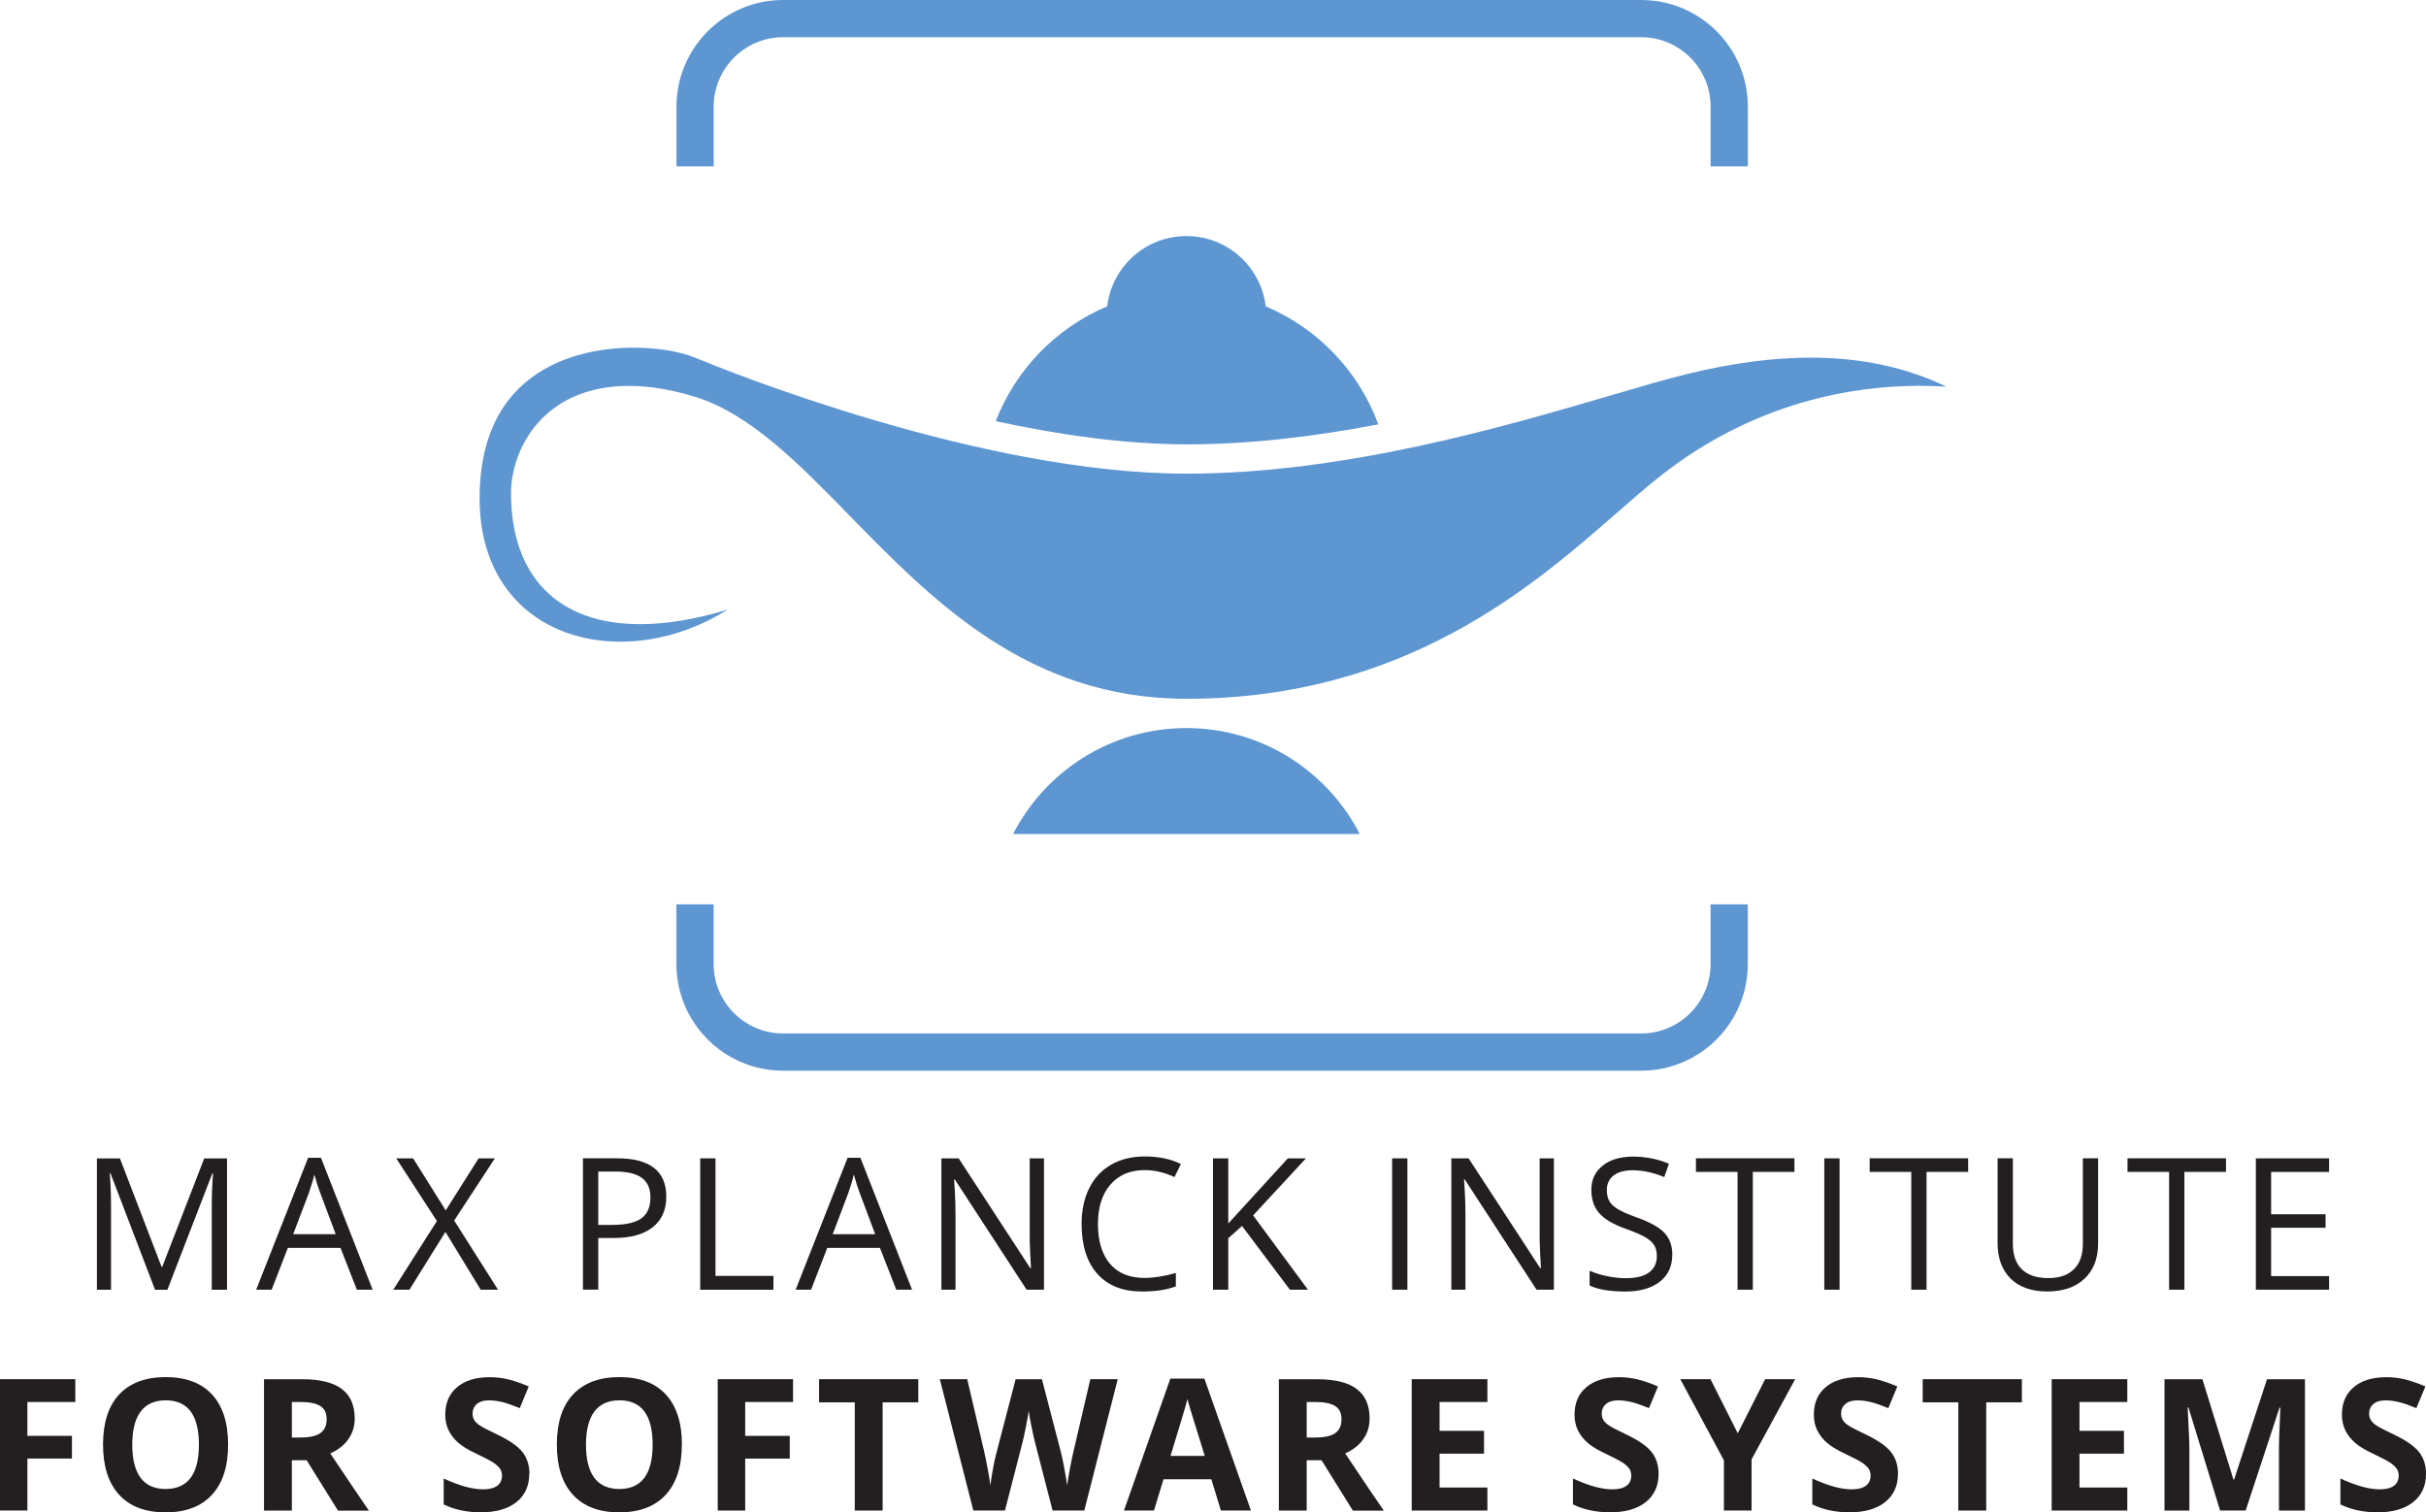 <?xml version="1.0" encoding="UTF-8"?><svg id="svg2" xmlns="http://www.w3.org/2000/svg" viewBox="0 0 476.36 296.93"><g id="g64"><path id="path22" d="m30.44,253.22l-8.75-22.86h-.14c.16,1.81.25,3.96.25,6.46v16.41h-2.77v-25.79h4.52l8.17,21.28h.14l8.24-21.28h4.48v25.79h-3v-16.62c0-1.91.08-3.98.25-6.21h-.14l-8.82,22.83h-2.42" fill="#231f20" stroke-width="0"/><path id="path24" d="m65.92,242.32l-3-7.99c-.39-1.01-.79-2.25-1.2-3.72-.26,1.13-.63,2.37-1.11,3.72l-3.04,7.99h8.35Zm4.15,10.9l-3.21-8.21h-10.34l-3.18,8.21h-3.04l10.2-25.9h2.52l10.15,25.9h-3.1" fill="#231f20" stroke-width="0"/><path id="path26" d="m97.79,253.22h-3.4l-6.93-11.34-7.06,11.34h-3.18l8.57-13.48-7.99-12.31h3.32l6.4,10.22,6.46-10.22h3.19l-7.99,12.21,8.61,13.58" fill="#231f20" stroke-width="0"/><path id="path28" d="m117.47,240.5h2.7c2.66,0,4.58-.43,5.77-1.29,1.19-.86,1.78-2.23,1.78-4.13,0-1.7-.56-2.98-1.68-3.81-1.12-.83-2.86-1.25-5.22-1.25h-3.35v10.48Zm13.36-5.56c0,2.61-.89,4.62-2.67,6.02-1.78,1.41-4.33,2.11-7.65,2.11h-3.04v10.14h-3v-25.79h6.69c6.45,0,9.67,2.51,9.67,7.52" fill="#231f20" stroke-width="0"/><path id="path30" d="m137.49,253.22v-25.79h3v23.08h11.38v2.72h-14.38" fill="#231f20" stroke-width="0"/><path id="path32" d="m171.85,242.32l-3-7.99c-.39-1.01-.79-2.25-1.2-3.72-.26,1.13-.63,2.37-1.11,3.72l-3.03,7.99h8.35Zm4.14,10.9l-3.21-8.21h-10.34l-3.18,8.21h-3.03l10.2-25.9h2.52l10.14,25.9h-3.11" fill="#231f20" stroke-width="0"/><path id="path34" d="m205,253.22h-3.42l-14.1-21.65h-.14c.19,2.54.28,4.87.28,6.99v14.66h-2.77v-25.79h3.39l14.06,21.56h.14c-.02-.32-.08-1.34-.16-3.06-.08-1.72-.11-2.96-.09-3.7v-14.8h2.8v25.79" fill="#231f20" stroke-width="0"/><path id="path36" d="m224.76,229.74c-2.83,0-5.07.94-6.71,2.83-1.64,1.89-2.46,4.47-2.46,7.76s.79,5.98,2.37,7.82c1.58,1.84,3.84,2.76,6.77,2.76,1.8,0,3.85-.32,6.16-.97v2.63c-1.79.67-3.99,1.01-6.62,1.01-3.8,0-6.73-1.15-8.79-3.46-2.07-2.31-3.1-5.58-3.1-9.83,0-2.66.5-4.98,1.49-6.99.99-2,2.43-3.54,4.3-4.62,1.88-1.08,4.08-1.62,6.62-1.62,2.7,0,5.07.49,7.09,1.48l-1.27,2.57c-1.95-.92-3.9-1.37-5.86-1.37" fill="#231f20" stroke-width="0"/><path id="path38" d="m256.81,253.22h-3.53l-9.4-12.51-2.7,2.4v10.11h-3v-25.79h3v12.79l11.7-12.79h3.55l-10.37,11.2,10.76,14.59" fill="#231f20" stroke-width="0"/><path id="path40" d="m273.35,253.22h3v-25.79h-3v25.79Z" fill="#231f20" stroke-width="0"/><path id="path42" d="m305.13,253.22h-3.42l-14.1-21.65h-.14c.19,2.54.28,4.87.28,6.99v14.66h-2.77v-25.79h3.39l14.06,21.56h.14c-.02-.32-.08-1.34-.16-3.06-.08-1.72-.11-2.96-.09-3.7v-14.8h2.8v25.79" fill="#231f20" stroke-width="0"/><path id="path44" d="m328.36,246.36c0,2.27-.82,4.04-2.47,5.31-1.65,1.27-3.88,1.91-6.7,1.91-3.06,0-5.41-.39-7.06-1.18v-2.89c1.06.45,2.21.8,3.46,1.06,1.25.26,2.48.39,3.7.39,2,0,3.51-.38,4.52-1.14,1.01-.76,1.52-1.81,1.52-3.17,0-.89-.18-1.63-.54-2.19-.36-.57-.96-1.1-1.8-1.58-.84-.48-2.12-1.03-3.84-1.64-2.4-.86-4.11-1.87-5.14-3.05-1.03-1.17-1.54-2.71-1.54-4.6,0-1.99.75-3.57,2.24-4.74,1.49-1.18,3.47-1.76,5.93-1.76s4.92.47,7.07,1.41l-.93,2.61c-2.13-.89-4.2-1.34-6.21-1.34-1.59,0-2.83.34-3.72,1.02-.89.68-1.34,1.63-1.34,2.84,0,.89.16,1.62.49,2.2.33.57.88,1.09,1.67,1.57.78.48,1.98,1,3.59,1.58,2.7.97,4.57,2,5.58,3.1,1.02,1.11,1.53,2.54,1.53,4.3" fill="#231f20" stroke-width="0"/><path id="path46" d="m344.18,253.22h-3v-23.13h-8.17v-2.67h19.34v2.67h-8.17v23.13" fill="#231f20" stroke-width="0"/><path id="path48" d="m358.21,253.22h3v-25.79h-3v25.79Z" fill="#231f20" stroke-width="0"/><path id="path50" d="m378.29,253.22h-3v-23.13h-8.17v-2.67h19.34v2.67h-8.17v23.13" fill="#231f20" stroke-width="0"/><path id="path52" d="m411.98,227.43v16.69c0,2.94-.89,5.25-2.66,6.93-1.78,1.68-4.22,2.52-7.32,2.52s-5.51-.85-7.21-2.54c-1.7-1.69-2.55-4.02-2.55-6.99v-16.62h3v16.83c0,2.15.59,3.81,1.76,4.96,1.18,1.15,2.91,1.73,5.19,1.73s3.85-.58,5.03-1.74c1.18-1.16,1.76-2.82,1.76-4.98v-16.8h3" fill="#231f20" stroke-width="0"/><path id="path54" d="m428.92,253.22h-3v-23.13h-8.17v-2.67h19.34v2.67h-8.17v23.13" fill="#231f20" stroke-width="0"/><path id="path56" d="m457.33,253.22h-14.38v-25.79h14.38v2.67h-11.38v8.31h10.69v2.65h-10.69v9.49h11.38v2.68" fill="#231f20" stroke-width="0"/></g><g id="g65"><path id="path58" d="m5.38,296.58H0v-25.79h14.79v4.48H5.38v6.65h8.75v4.46H5.38v10.2" fill="#231f20" stroke-width="0"/><path id="path60" d="m25.97,283.65c0,2.88.55,5.05,1.64,6.51s2.73,2.19,4.9,2.19c4.36,0,6.55-2.9,6.55-8.7s-2.17-8.71-6.51-8.71c-2.18,0-3.82.73-4.92,2.19-1.11,1.47-1.66,3.64-1.66,6.52Zm18.82,0c0,4.27-1.06,7.55-3.18,9.85-2.12,2.29-5.15,3.44-9.1,3.44s-6.99-1.15-9.1-3.44c-2.12-2.3-3.18-5.59-3.18-9.88s1.06-7.57,3.18-9.84c2.12-2.26,5.17-3.4,9.13-3.4s6.99,1.14,9.1,3.42c2.1,2.28,3.15,5.56,3.15,9.84" fill="#231f20" stroke-width="0"/><path id="path62" d="m57.31,282.24h1.76c1.73,0,3.01-.29,3.83-.86.82-.58,1.24-1.48,1.24-2.72s-.42-2.09-1.26-2.61c-.84-.52-2.14-.78-3.91-.78h-1.66v6.97Zm0,4.45v9.9h-5.47v-25.79h7.51c3.51,0,6.1.64,7.78,1.92,1.68,1.27,2.52,3.21,2.52,5.81,0,1.52-.42,2.87-1.25,4.05-.84,1.18-2.02,2.11-3.55,2.78,3.88,5.8,6.41,9.55,7.59,11.24h-6.07l-6.16-9.9h-2.91" fill="#231f20" stroke-width="0"/><path id="path64" d="m103.92,289.42c0,2.33-.84,4.16-2.51,5.5-1.68,1.34-4.01,2.01-6.99,2.01-2.75,0-5.19-.52-7.3-1.55v-5.08c1.74.78,3.21,1.32,4.42,1.64,1.2.31,2.31.48,3.31.48,1.2,0,2.12-.23,2.76-.69.64-.46.96-1.14.96-2.05,0-.51-.14-.96-.42-1.35-.28-.39-.7-.77-1.24-1.14-.55-.36-1.66-.95-3.34-1.75-1.58-.74-2.76-1.45-3.55-2.14-.79-.68-1.42-1.47-1.89-2.38-.47-.91-.7-1.96-.7-3.18,0-2.28.77-4.08,2.32-5.38,1.55-1.31,3.68-1.96,6.41-1.96,1.34,0,2.62.16,3.84.48,1.22.32,2.49.76,3.82,1.34l-1.76,4.25c-1.38-.56-2.52-.96-3.41-1.18-.9-.22-1.79-.34-2.65-.34-1.04,0-1.83.24-2.38.72-.55.48-.83,1.11-.83,1.89,0,.48.11.9.33,1.26.22.36.58.71,1.07,1.04.49.34,1.64.94,3.47,1.81,2.41,1.15,4.06,2.31,4.96,3.47.89,1.16,1.34,2.58,1.34,4.26" fill="#231f20" stroke-width="0"/><path id="path66" d="m115.06,283.65c0,2.88.55,5.05,1.64,6.51s2.73,2.19,4.9,2.19c4.36,0,6.55-2.9,6.55-8.7s-2.17-8.71-6.51-8.71c-2.18,0-3.82.73-4.92,2.19-1.11,1.47-1.66,3.64-1.66,6.52h0Zm18.82,0c0,4.27-1.06,7.55-3.17,9.85-2.12,2.29-5.15,3.44-9.1,3.44s-6.99-1.15-9.1-3.44c-2.12-2.3-3.17-5.59-3.17-9.88s1.06-7.57,3.18-9.84c2.12-2.26,5.17-3.4,9.13-3.4s6.99,1.14,9.1,3.42c2.1,2.28,3.15,5.56,3.15,9.84" fill="#231f20" stroke-width="0"/><path id="path68" d="m146.31,296.58h-5.38v-25.79h14.79v4.48h-9.4v6.65h8.75v4.46h-8.75v10.2" fill="#231f20" stroke-width="0"/><path id="path70" d="m173.31,296.58h-5.47v-21.24h-7.01v-4.55h19.48v4.55h-7v21.24" fill="#231f20" stroke-width="0"/><path id="path72" d="m212.91,296.58h-6.23l-3.49-13.55c-.13-.48-.35-1.48-.66-2.99-.31-1.51-.49-2.53-.54-3.04-.07.63-.25,1.66-.53,3.06-.28,1.41-.5,2.41-.65,3.01l-3.48,13.51h-6.21l-6.58-25.79h5.38l3.3,14.08c.58,2.6.99,4.85,1.25,6.76.07-.67.23-1.71.48-3.11.25-1.41.49-2.5.71-3.27l3.76-14.45h5.17l3.76,14.45c.17.65.37,1.64.62,2.96.25,1.33.44,2.47.57,3.42.12-.92.31-2.06.57-3.43.26-1.37.49-2.48.7-3.33l3.28-14.08h5.38l-6.56,25.79" fill="#231f20" stroke-width="0"/><path id="path74" d="m236.56,285.85c-1.73-5.56-2.7-8.71-2.92-9.44-.22-.73-.37-1.31-.47-1.73-.39,1.51-1.5,5.23-3.33,11.17h6.72Zm3.17,10.73l-1.87-6.14h-9.4l-1.87,6.14h-5.89l9.1-25.9h6.69l9.14,25.9h-5.89" fill="#231f20" stroke-width="0"/><path id="path76" d="m256.58,282.24h1.77c1.73,0,3.01-.29,3.83-.86.82-.58,1.23-1.48,1.23-2.72s-.42-2.09-1.26-2.61c-.84-.52-2.14-.78-3.91-.78h-1.66v6.97Zm0,4.45v9.9h-5.47v-25.79h7.52c3.51,0,6.1.64,7.78,1.92,1.68,1.27,2.52,3.21,2.52,5.81,0,1.52-.42,2.87-1.25,4.05-.83,1.18-2.02,2.11-3.55,2.78,3.88,5.8,6.41,9.55,7.59,11.24h-6.07l-6.16-9.9h-2.91" fill="#231f20" stroke-width="0"/><path id="path78" d="m292.06,296.58h-14.86v-25.79h14.86v4.48h-9.39v5.66h8.73v4.48h-8.73v6.65h9.39v4.52" fill="#231f20" stroke-width="0"/><path id="path80" d="m325.67,289.42c0,2.33-.84,4.16-2.51,5.5-1.68,1.34-4.01,2.01-7,2.01-2.75,0-5.19-.52-7.3-1.55v-5.08c1.74.78,3.21,1.32,4.42,1.64,1.2.31,2.31.48,3.31.48,1.2,0,2.12-.23,2.76-.69.64-.46.96-1.14.96-2.05,0-.51-.14-.96-.42-1.35-.28-.39-.7-.77-1.24-1.14-.55-.36-1.66-.95-3.34-1.75-1.58-.74-2.76-1.45-3.55-2.14-.79-.68-1.42-1.47-1.89-2.38-.47-.91-.7-1.96-.7-3.18,0-2.28.77-4.08,2.32-5.38,1.55-1.31,3.68-1.96,6.41-1.96,1.34,0,2.62.16,3.84.48,1.22.32,2.49.76,3.82,1.34l-1.77,4.25c-1.38-.56-2.52-.96-3.41-1.18-.9-.22-1.79-.34-2.66-.34-1.04,0-1.83.24-2.38.72-.55.48-.83,1.11-.83,1.89,0,.48.11.9.33,1.26.22.36.58.71,1.07,1.04.49.34,1.64.94,3.47,1.81,2.41,1.15,4.06,2.31,4.96,3.47.89,1.16,1.34,2.58,1.34,4.26" fill="#231f20" stroke-width="0"/><path id="path82" d="m341.22,281.41l5.38-10.62h5.89l-8.56,15.75v10.04h-5.43v-9.86l-8.56-15.93h5.93l5.35,10.62" fill="#231f20" stroke-width="0"/><path id="path84" d="m372.67,289.42c0,2.33-.84,4.16-2.51,5.5-1.68,1.34-4.01,2.01-7,2.01-2.75,0-5.19-.52-7.3-1.55v-5.08c1.74.78,3.21,1.32,4.42,1.64,1.21.31,2.31.48,3.31.48,1.2,0,2.12-.23,2.76-.69.64-.46.96-1.14.96-2.05,0-.51-.14-.96-.42-1.35-.28-.39-.7-.77-1.24-1.14-.55-.36-1.66-.95-3.34-1.75-1.58-.74-2.76-1.45-3.55-2.14-.79-.68-1.42-1.47-1.89-2.38-.47-.91-.71-1.96-.71-3.18,0-2.28.77-4.08,2.32-5.38,1.54-1.31,3.68-1.96,6.41-1.96,1.34,0,2.62.16,3.84.48,1.22.32,2.49.76,3.82,1.34l-1.76,4.25c-1.38-.56-2.52-.96-3.41-1.18-.9-.22-1.78-.34-2.66-.34-1.03,0-1.83.24-2.38.72-.55.48-.83,1.11-.83,1.89,0,.48.11.9.34,1.26.22.36.58.71,1.07,1.04.49.34,1.65.94,3.47,1.81,2.41,1.15,4.06,2.31,4.96,3.47.89,1.16,1.34,2.58,1.34,4.26" fill="#231f20" stroke-width="0"/><path id="path86" d="m390,296.58h-5.47v-21.24h-7v-4.55h19.48v4.55h-7v21.24" fill="#231f20" stroke-width="0"/><path id="path88" d="m417.71,296.58h-14.85v-25.79h14.85v4.48h-9.39v5.66h8.73v4.48h-8.73v6.65h9.39v4.52" fill="#231f20" stroke-width="0"/><path id="path90" d="m435.93,296.58l-6.21-20.23h-.16c.22,4.12.34,6.86.34,8.24v12h-4.89v-25.79h7.45l6.1,19.72h.11l6.47-19.72h7.45v25.79h-5.1v-12.21c0-.58.01-1.24.03-2,.02-.75.1-2.75.24-6h-.16l-6.65,20.2h-5.01" fill="#231f20" stroke-width="0"/><path id="path92" d="m476.36,289.42c0,2.33-.84,4.16-2.51,5.5-1.68,1.34-4.01,2.01-7,2.01-2.75,0-5.19-.52-7.3-1.55v-5.08c1.74.78,3.21,1.32,4.42,1.64,1.21.31,2.31.48,3.31.48,1.2,0,2.12-.23,2.76-.69.64-.46.96-1.14.96-2.05,0-.51-.14-.96-.42-1.35-.28-.39-.7-.77-1.24-1.14-.55-.36-1.66-.95-3.34-1.75-1.58-.74-2.76-1.45-3.55-2.14-.79-.68-1.42-1.47-1.89-2.38-.47-.91-.71-1.96-.71-3.18,0-2.28.77-4.08,2.32-5.38,1.54-1.31,3.68-1.96,6.41-1.96,1.34,0,2.62.16,3.84.48,1.22.32,2.49.76,3.82,1.34l-1.77,4.25c-1.38-.56-2.51-.96-3.41-1.18-.9-.22-1.78-.34-2.66-.34-1.03,0-1.83.24-2.38.72-.55.48-.83,1.11-.83,1.89,0,.48.11.9.34,1.26.22.36.58.71,1.07,1.04.49.34,1.65.94,3.47,1.81,2.41,1.15,4.06,2.31,4.96,3.47.89,1.16,1.34,2.58,1.34,4.26" fill="#231f20" stroke-width="0"/></g><g id="g66"><path id="path94" d="m382.19,75.92c-7.86-3.79-16.77-5.7-26.6-5.7-7.5,0-15.44,1.05-24.29,3.21-4.13,1.01-9.28,2.52-15.24,4.27-20.76,6.09-52.14,15.3-83.08,15.3-40.49,0-90.82-20.42-96.43-22.75-3-1.25-7.54-1.99-12.15-1.99s-13.33.78-20.24,6.03c-6.63,5.03-9.99,12.97-9.99,23.58,0,8.71,2.83,15.96,8.18,20.98,4.91,4.61,11.81,7.15,19.43,7.14,7.3,0,14.56-2.21,21.09-6.29-6.25,1.9-12,2.85-17.19,2.85-16.11,0-25.34-9.38-25.34-25.73,0-8.46,6.17-21.05,23.18-21.05,3.93,0,8.24.71,12.82,2.1,10.87,3.31,20.37,13.03,30.43,23.32,16.5,16.88,35.2,36.01,66.21,36.01,42.73,0,67.91-22,84.56-36.56,3.04-2.66,5.91-5.16,8.52-7.21,18.59-14.61,37.93-17.68,50.89-17.68,1.85,0,3.61.06,5.24.17m-149.22,11.33c12.7,0,25.54-1.61,37.67-3.93-3.84-10.45-11.89-18.86-22.11-23.17-.93-7.77-7.54-13.8-15.57-13.8s-14.63,6.03-15.56,13.8c-10.01,4.22-17.95,12.38-21.88,22.54,12.38,2.68,25.38,4.55,37.44,4.55m-34.04,76.52h68.08c-6.34-12.35-19.2-20.81-34.04-20.81s-27.7,8.46-34.04,20.81" fill="#5d96d1" stroke-width="0"/><path id="path96" d="m322.26,210.22h-168.51c-11.54,0-20.93-9.39-20.93-20.93v-11.73h7.31v11.73c0,7.51,6.11,13.62,13.62,13.62h168.51c7.51,0,13.62-6.11,13.62-13.62v-11.73h7.31v11.73c0,11.54-9.39,20.93-20.93,20.93" fill="#5d96d1" stroke-width="0"/><path id="path98" d="m343.2,32.66h-7.31v-11.73c0-7.51-6.11-13.62-13.62-13.62h-168.51c-7.51,0-13.62,6.11-13.62,13.62v11.73h-7.31v-11.73c0-11.54,9.39-20.93,20.93-20.93h168.51c11.54,0,20.93,9.39,20.93,20.93v11.73" fill="#5d96d1" stroke-width="0"/></g></svg>